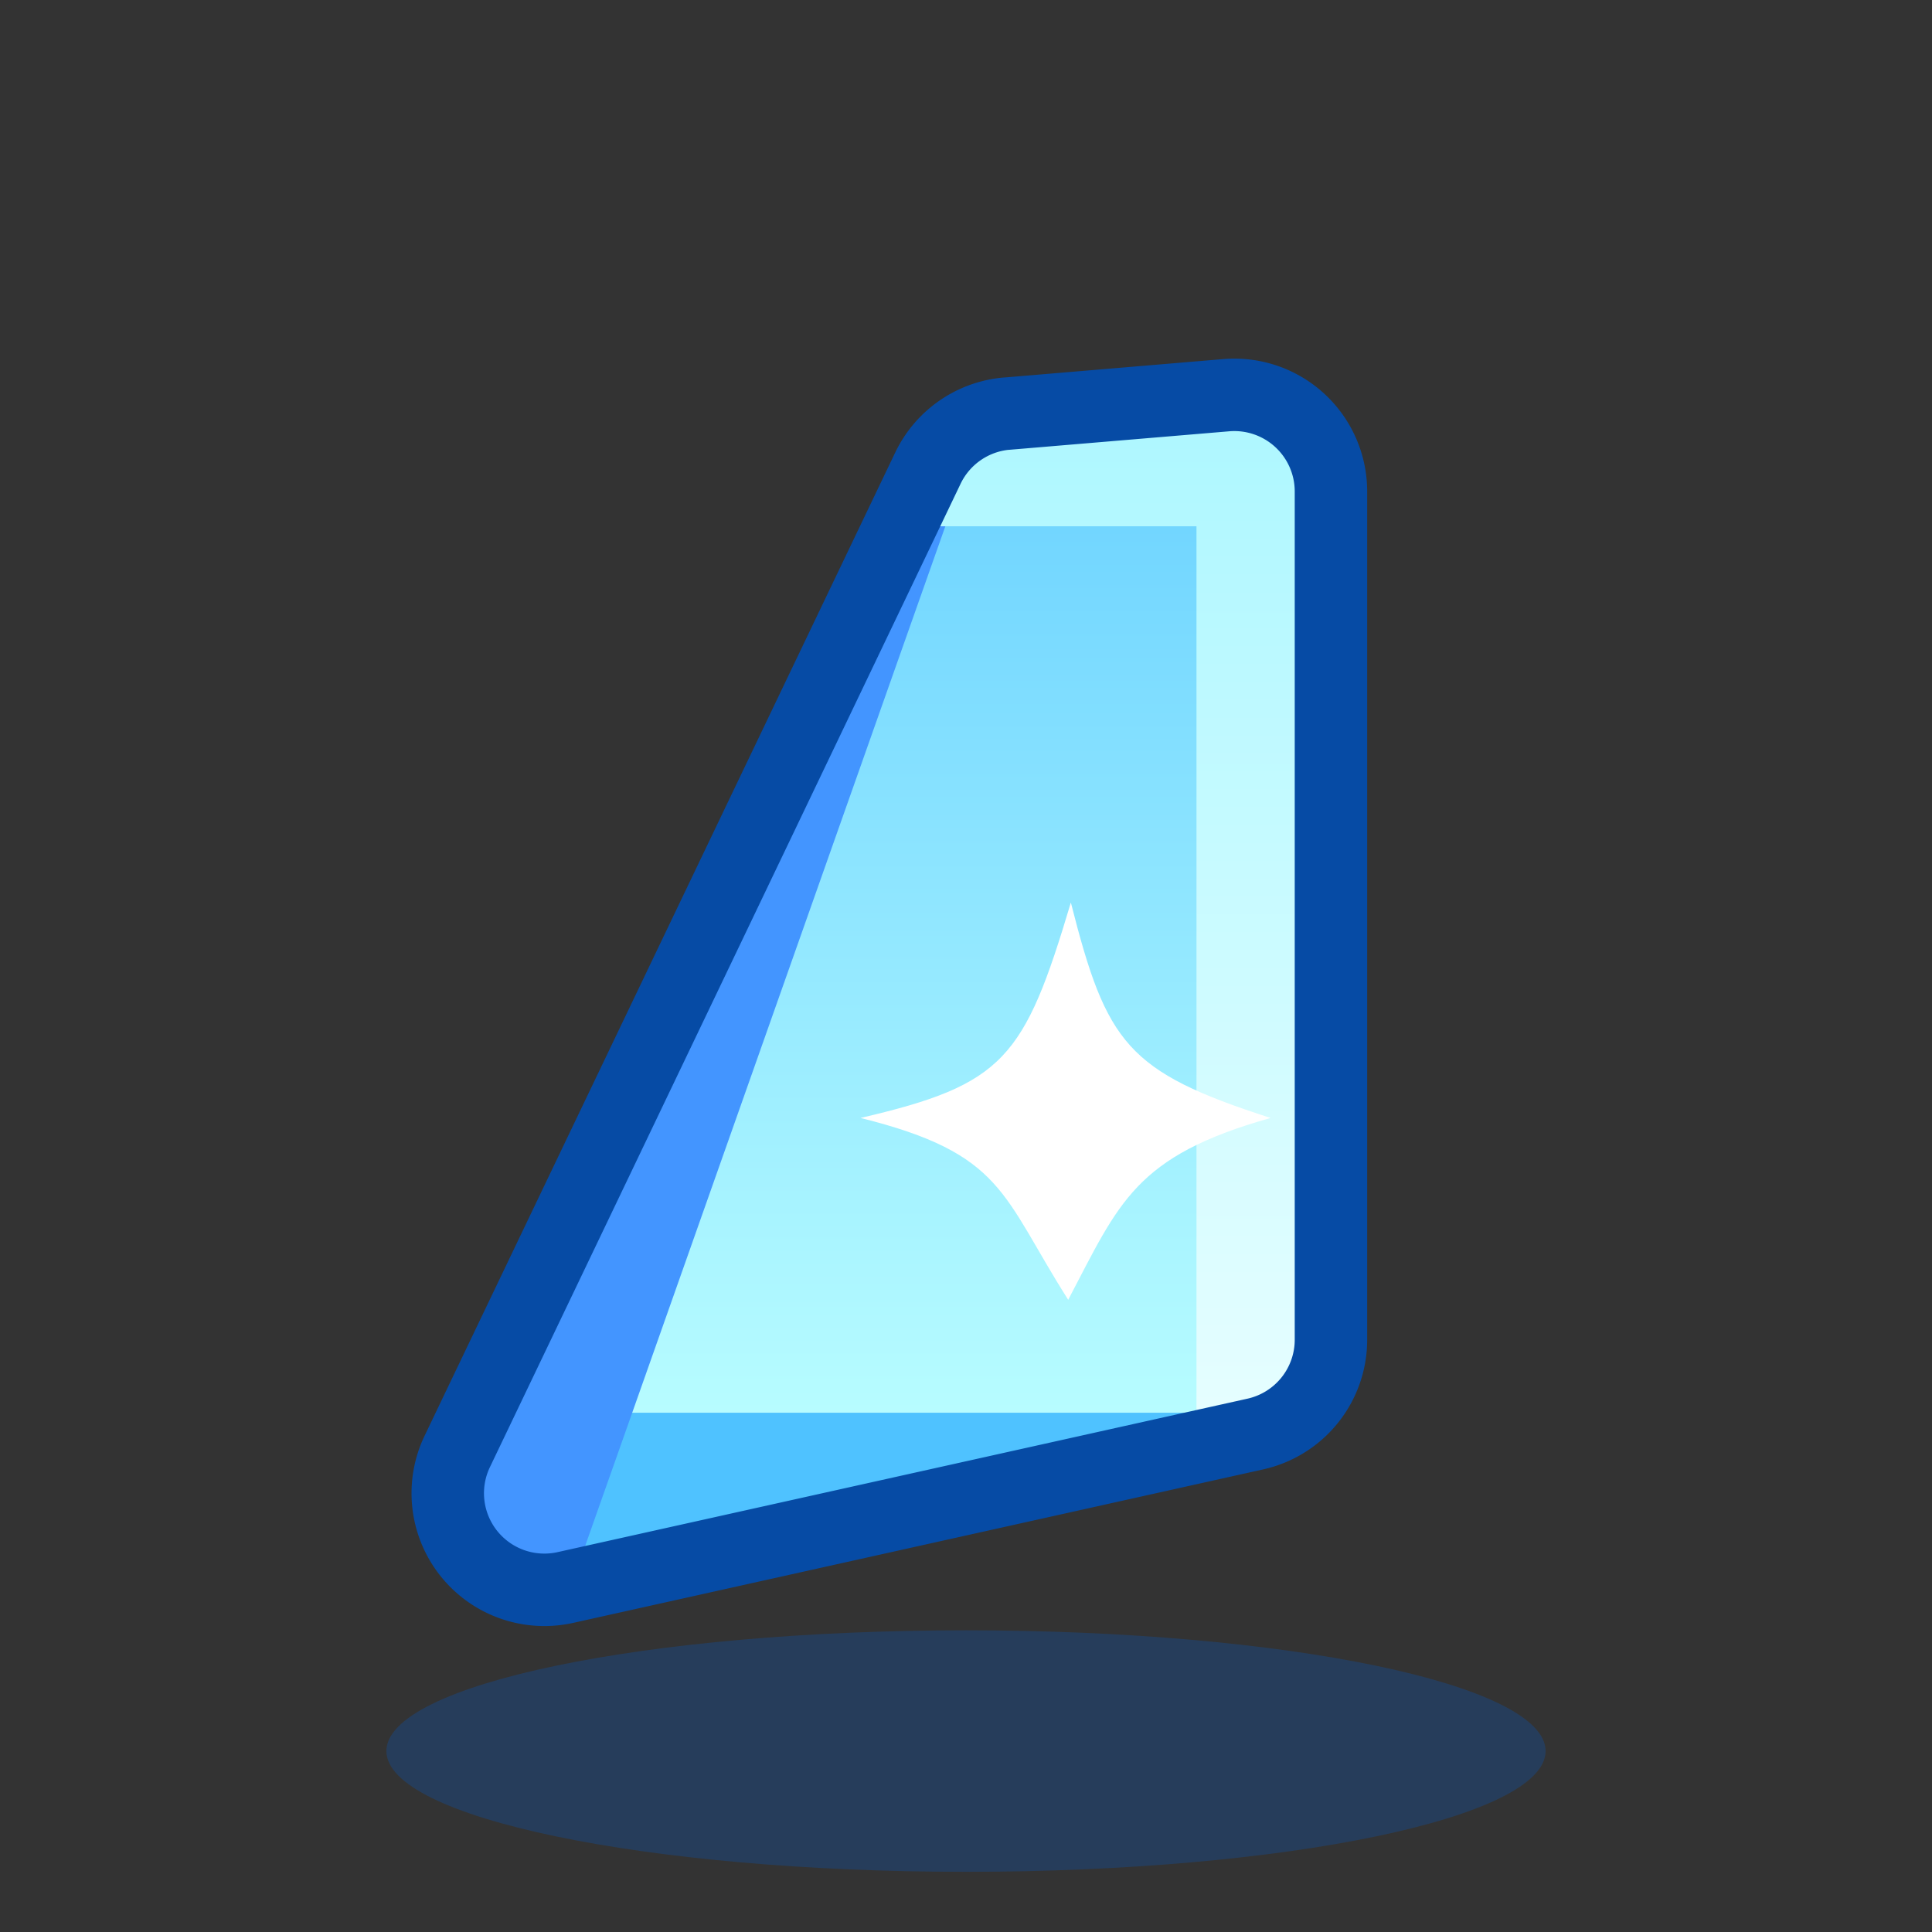 <svg xmlns="http://www.w3.org/2000/svg" width="40" height="40"><rect width="100%" height="100%" fill="#333333" stroke="none"/><defs><linearGradient id="a" x1="50%" x2="50%" y1="100%" y2="0%"><stop offset="0%" stop-color="#B7FCFF"/><stop offset="100%" stop-color="#6BD2FF"/></linearGradient><linearGradient id="b" x1="50%" x2="50%" y1="0%" y2="100%"><stop offset="0%" stop-color="#ACF7FF"/><stop offset="100%" stop-color="#E7FEFF"/></linearGradient></defs><g fill="none" fill-rule="evenodd"><path fill="#005DD4" d="M20 38.754c6.627 0 12-1.12 12-2.5 0-1.381-5.373-2.5-12-2.5s-12 1.119-12 2.5c0 1.38 5.373 2.5 12 2.5z" opacity=".25"/><path fill="#4FC2FF" d="M9.5 29.861l17.574-3.313-.22 2.311-16.078 3.825z"/><path fill="url(#a)" d="M10.073.69h7.865v20.217H3.368v-4.68z" transform="translate(9.5 8.342)"/><path fill="#4395FF" d="M11.876 32.684l-2.68-.788L20 9.684z"/><path fill="url(#b)" d="M1.58 1.457L.5 3.554h5.772v18.965l2.302-1.198V.658z" transform="translate(18.5 7.342)"/><path stroke="#064BA5" stroke-linecap="round" stroke-linejoin="round" stroke-width="1.5" d="M20.847 8.564l4.542-.382a2 2 0 0 1 2.167 1.993v17.563a2 2 0 0 1-1.565 1.952l-14.287 3.178a2 2 0 0 1-2.238-2.815l9.745-20.36a2 2 0 0 1 1.636-1.13z"/><path d="M17.817 23.146c2.971-.692 3.388-1.227 4.354-4.46.74 2.919 1.164 3.502 4.135 4.46-2.812.793-3.13 1.748-4.19 3.765-1.383-2.176-1.328-3.025-4.3-3.765z" fill="#FFF"/></g></svg>